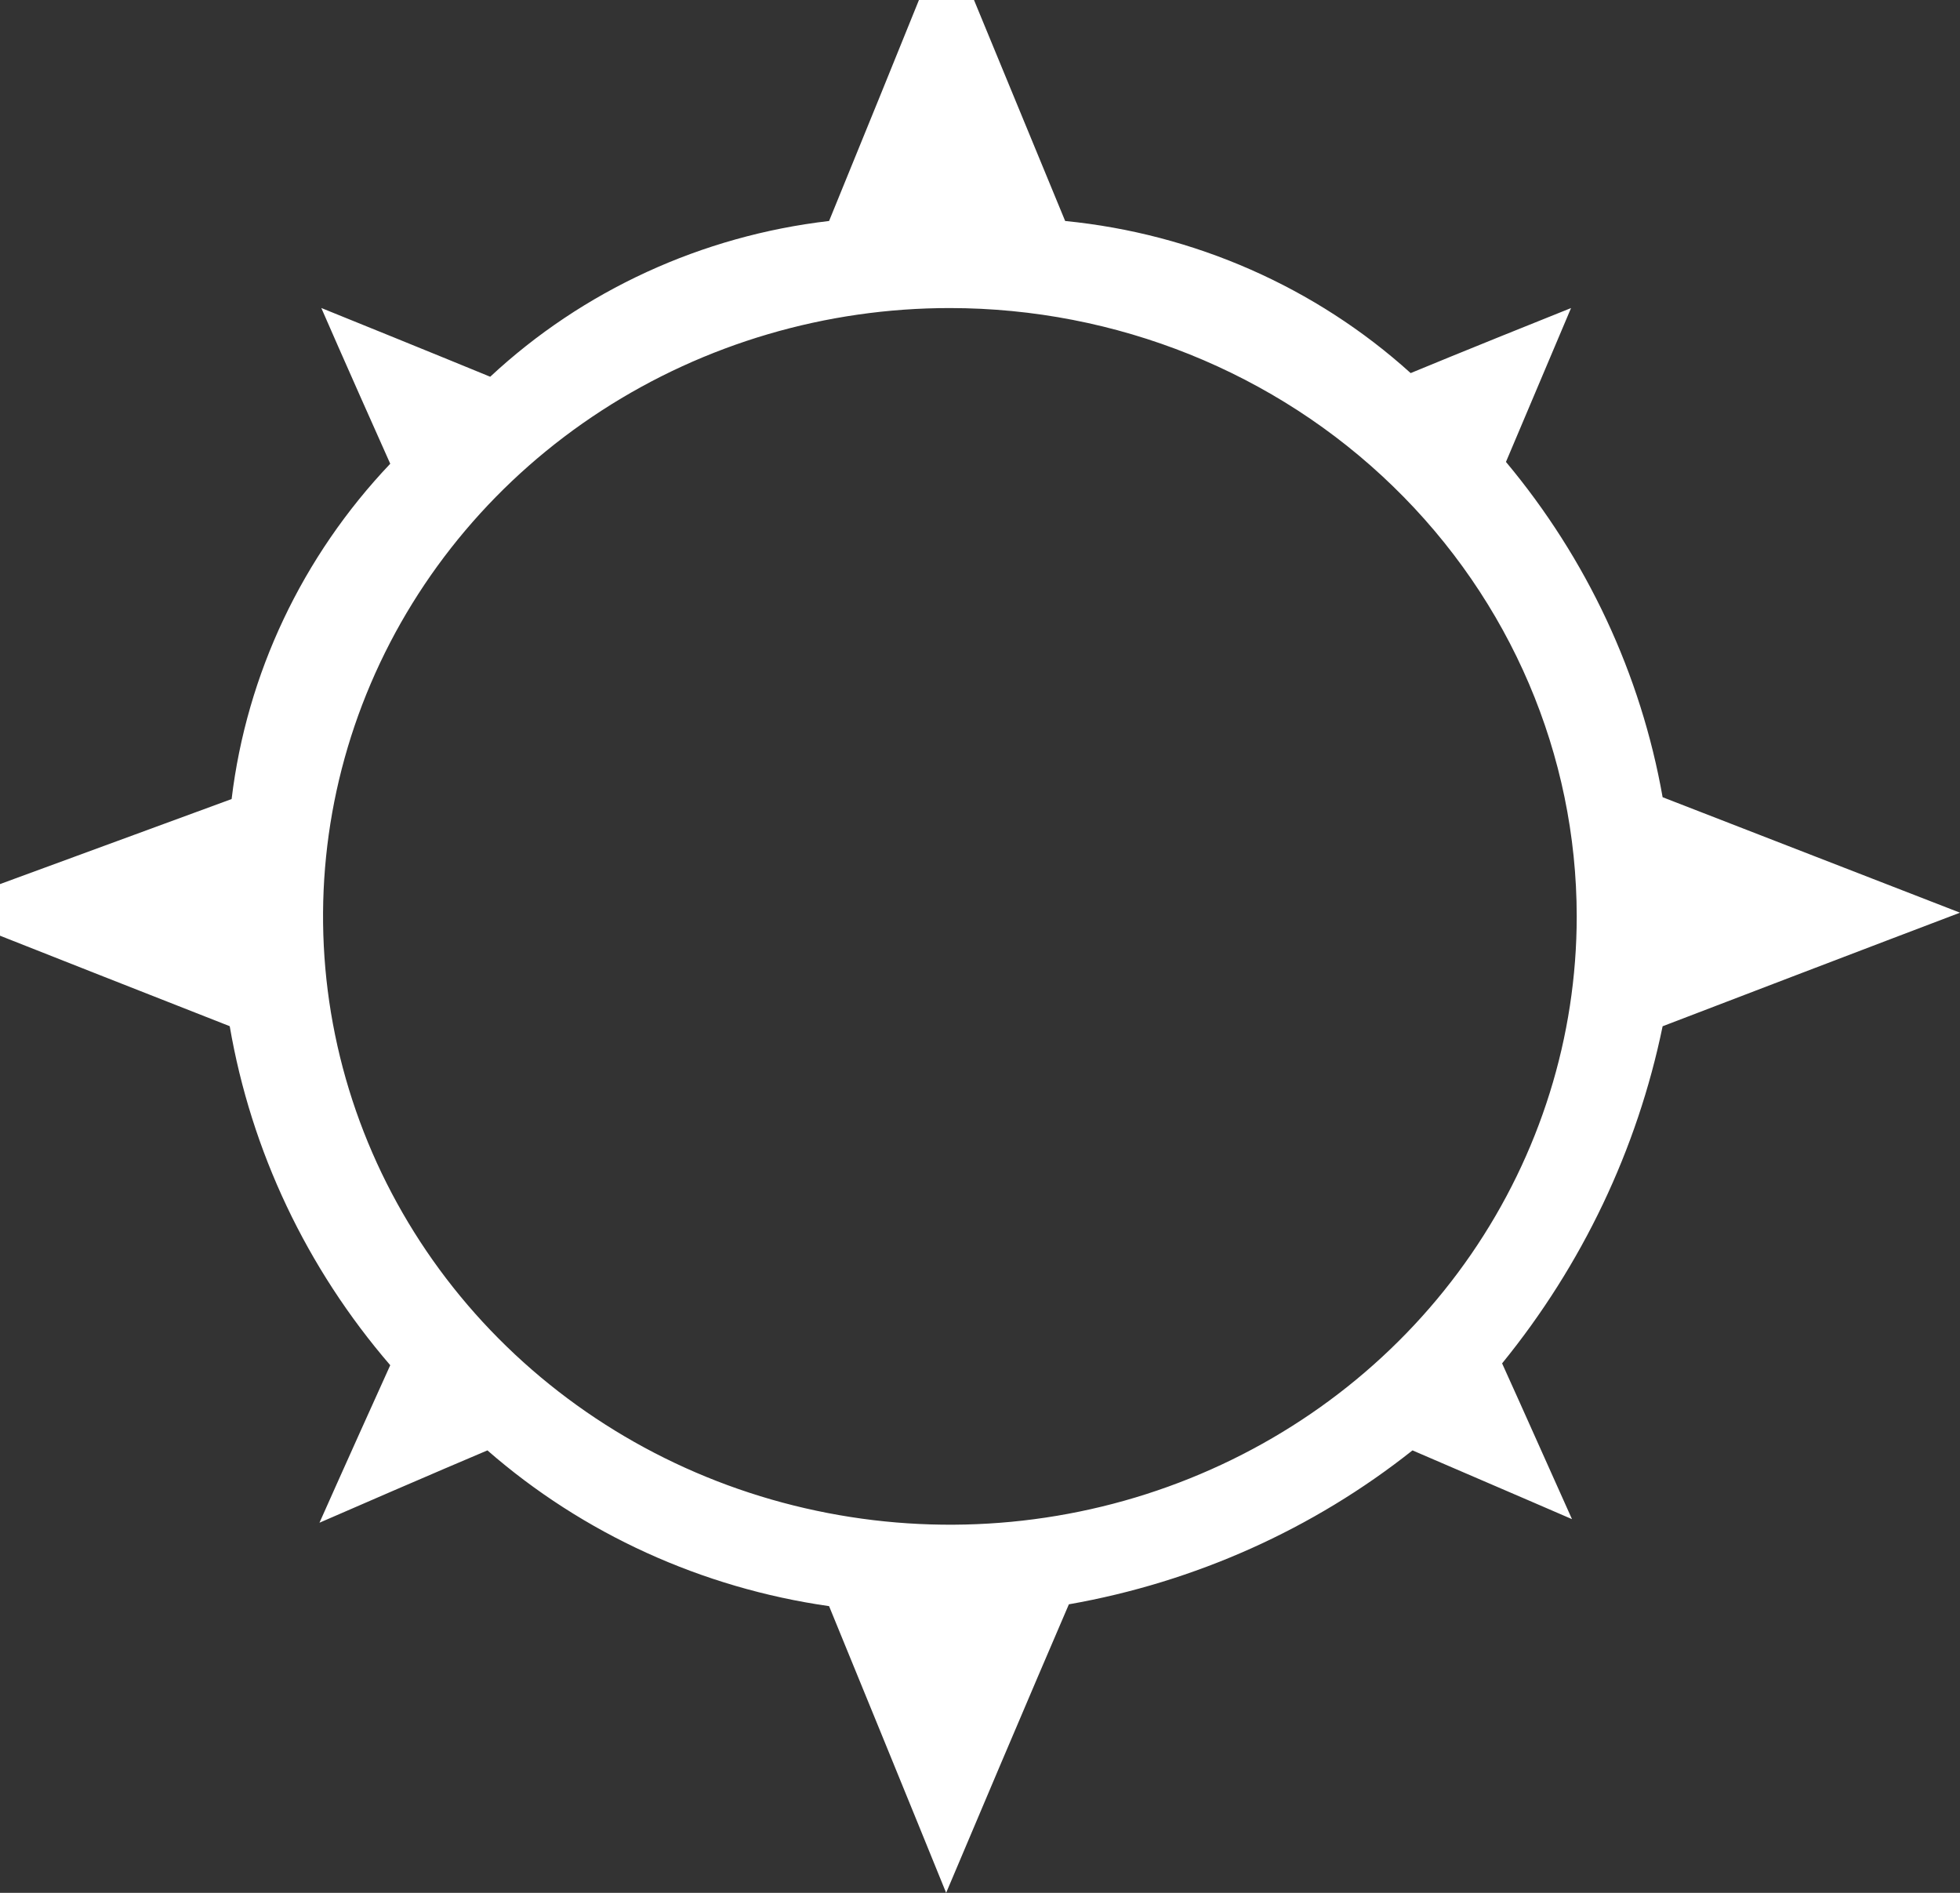 <svg width="29" height="28" viewBox="0 0 29 28" fill="none" xmlns="http://www.w3.org/2000/svg">
<rect x="0" y="0" width="29" height="28" fill="#333333" stroke="none"/>
<path fill-rule="evenodd" clip-rule="evenodd" d="M13.999 -0.999C15.174 1.846 15.761 3.269 15.76 3.269C17.671 3.458 19.466 4.248 20.872 5.519C20.872 5.519 21.653 5.194 23.245 4.557C23.245 4.557 22.924 5.315 22.282 6.833C23.48 8.266 24.279 9.974 24.6 11.793L29 13.501C29 13.501 27.533 14.057 24.6 15.181C24.225 17.002 23.411 18.711 22.225 20.168C22.225 20.168 22.575 20.94 23.259 22.472C23.259 22.472 22.477 22.133 20.899 21.455C19.431 22.62 17.681 23.404 15.815 23.732C15.815 23.732 15.201 25.154 13.999 28C13.999 28 13.427 26.589 12.267 23.759C10.385 23.49 8.626 22.689 7.212 21.455C7.212 21.455 6.374 21.808 4.727 22.525C4.727 22.525 5.075 21.74 5.774 20.195C4.536 18.758 3.716 17.027 3.399 15.18C0.466 14.029 -1 13.445 -1 13.445C1.947 12.362 3.427 11.82 3.427 11.82C3.65 9.967 4.472 8.231 5.774 6.86C5.089 5.328 4.754 4.556 4.754 4.556C6.43 5.234 7.253 5.573 7.253 5.573C8.623 4.297 10.383 3.488 12.267 3.269C13.431 0.423 13.999 -1 13.999 -1V-0.999ZM14.055 4.557C12.221 4.556 10.428 5.084 8.902 6.073C7.377 7.061 6.188 8.467 5.486 10.111C4.784 11.755 4.6 13.565 4.958 15.31C5.316 17.056 6.199 18.66 7.496 19.918C8.793 21.177 10.445 22.034 12.245 22.381C14.044 22.729 15.909 22.551 17.603 21.87C19.298 21.189 20.747 20.035 21.766 18.555C22.785 17.075 23.329 15.335 23.329 13.556C23.328 11.169 22.35 8.881 20.611 7.194C18.873 5.506 16.515 4.558 14.055 4.557Z" fill="white"/>
</svg>
